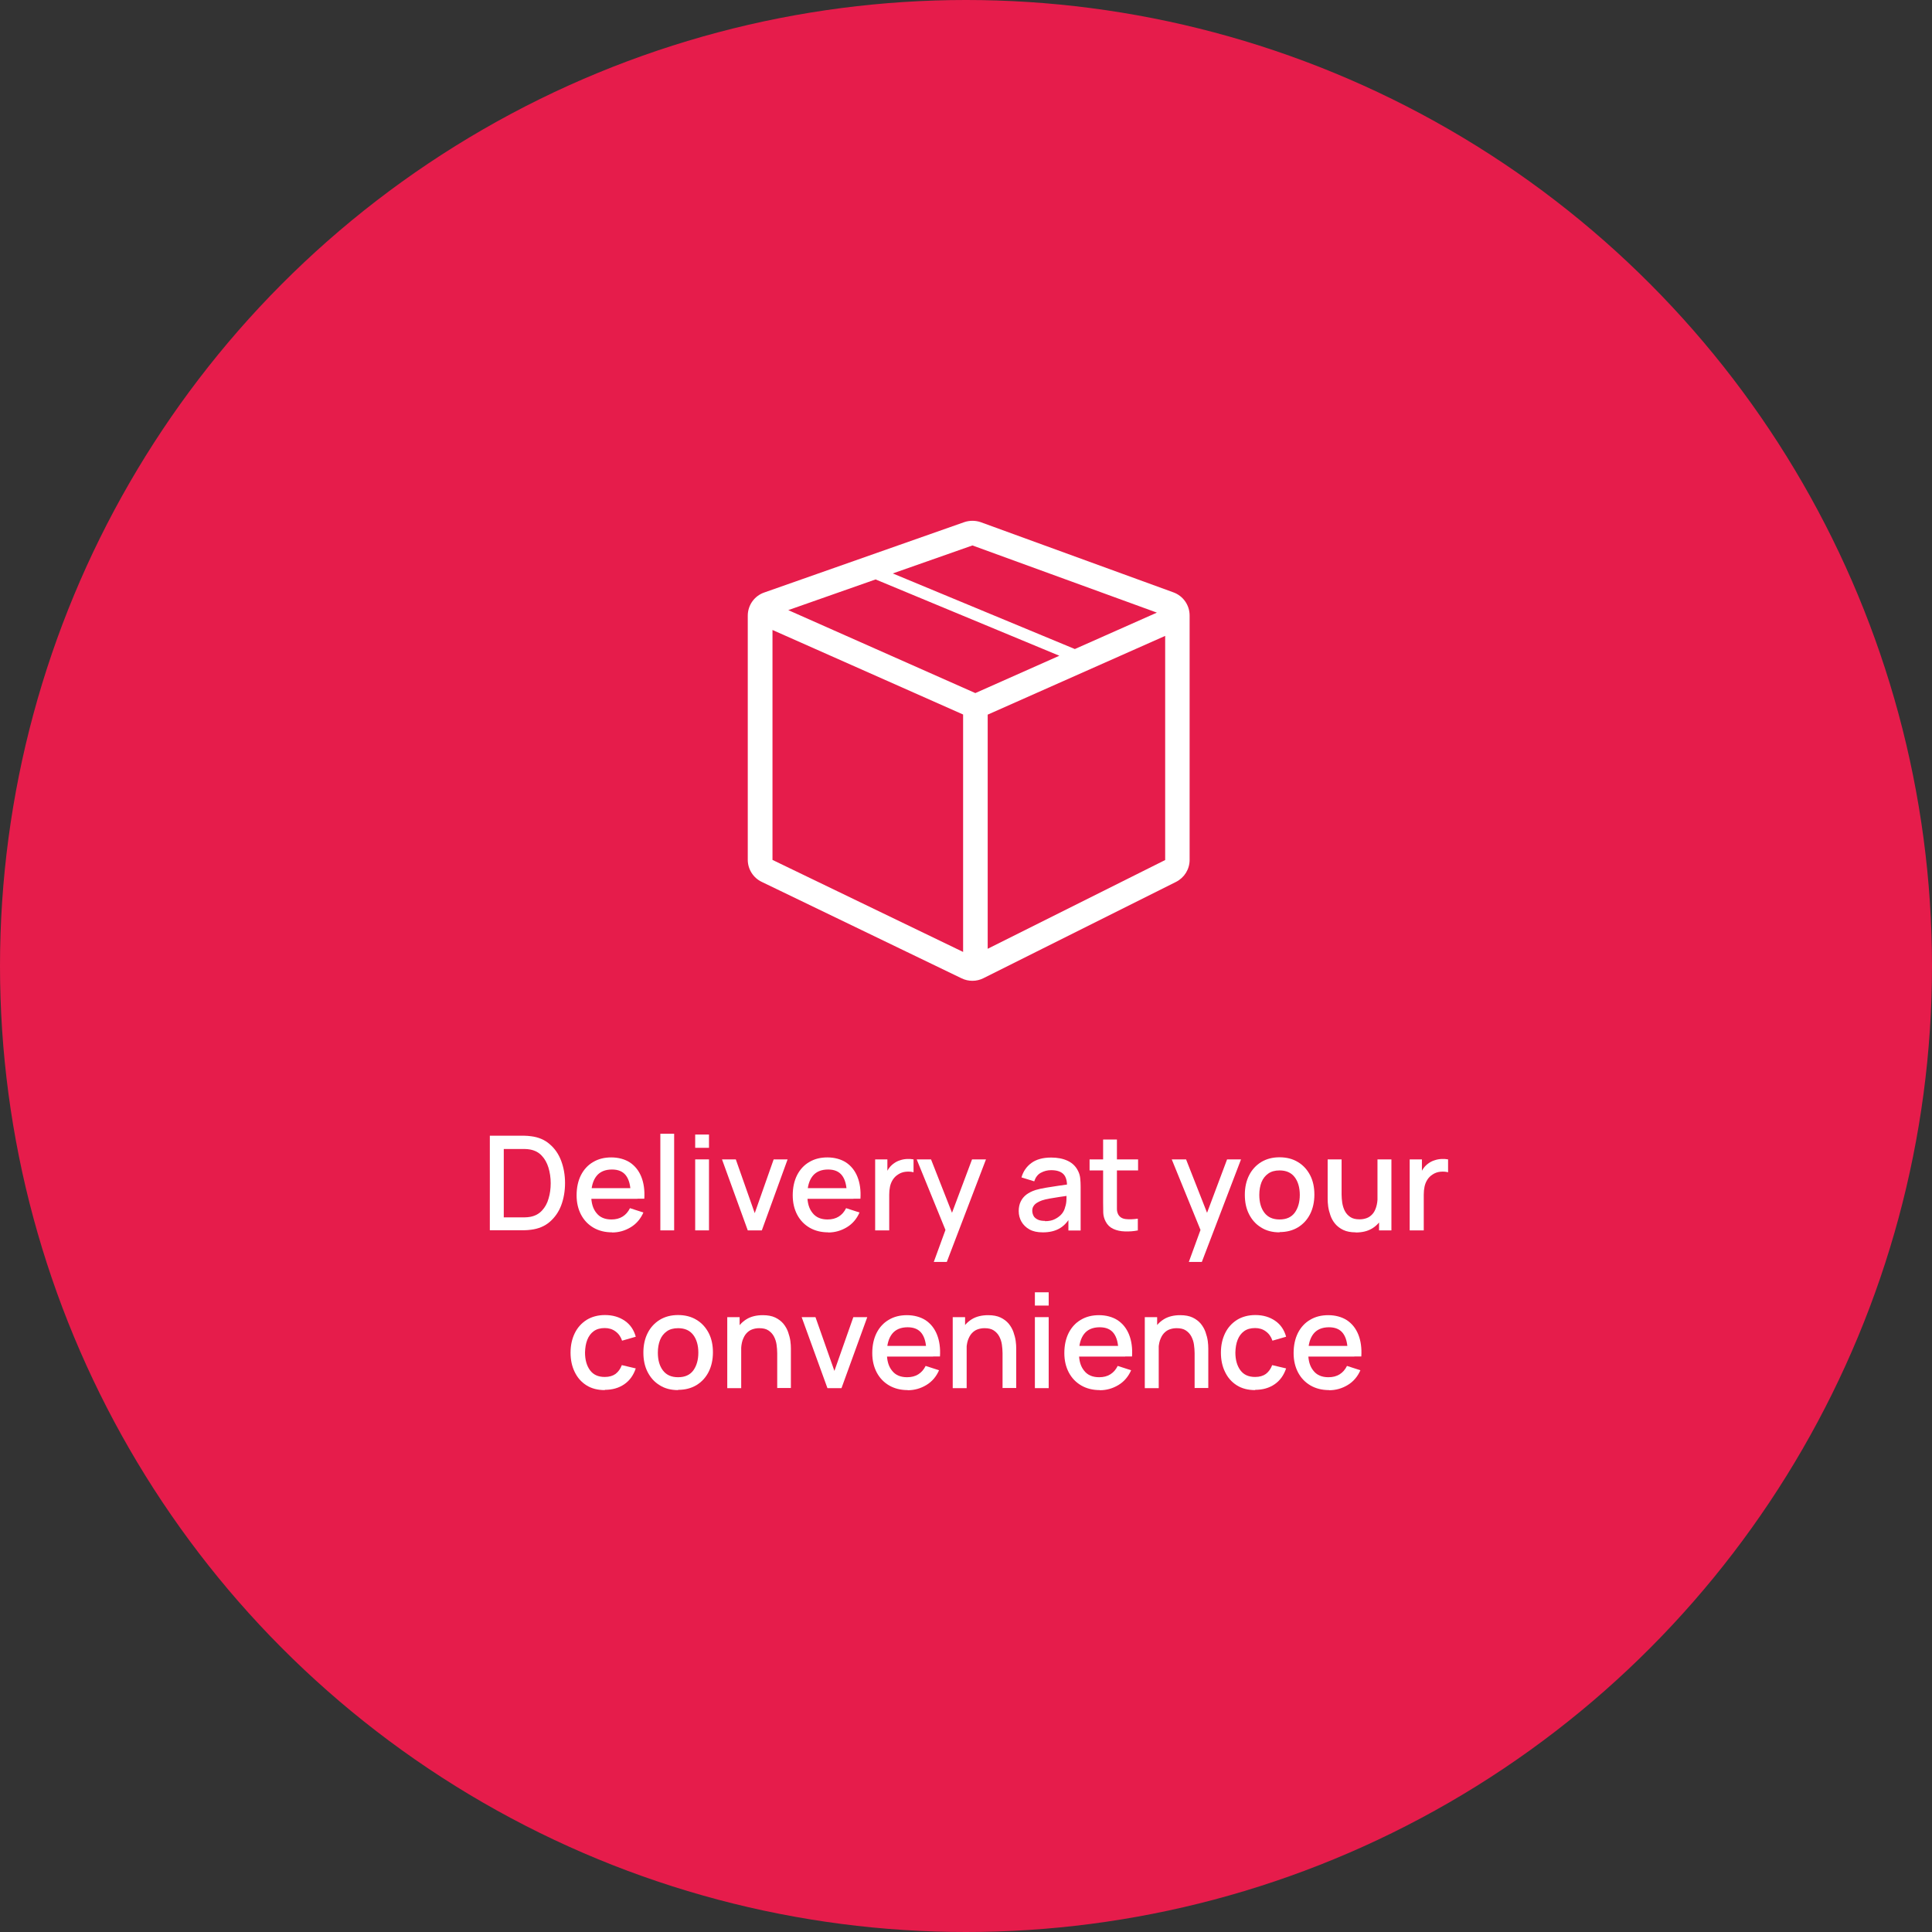 <svg viewBox="0 0 146.96 146.96" xmlns="http://www.w3.org/2000/svg" data-name="Lag 2" id="Lag_2">
  <rect x="0" y="0" width="146.96" height="146.96" fill="#333333" stroke="none"/>
  <defs>
    <style>
      .cls-1 {
        fill: #e61c4b;
      }

      .cls-2 {
        fill-rule: evenodd;
      }

      .cls-2, .cls-3 {
        fill: #fff;
      }
    </style>
  </defs>
  <g data-name="Lag 1" id="Lag_1-2">
    <circle r="73.48" cy="73.48" cx="73.48" class="cls-1"></circle>
    <g>
      <path d="M37.26,93.59v-7.2h2.25c.07,0,.19,0,.37,0,.18,0,.36.02.52.04.56.07,1.04.27,1.42.61.39.33.68.76.87,1.27s.29,1.07.29,1.68-.1,1.18-.29,1.69-.49.93-.87,1.26c-.38.33-.86.53-1.42.6-.17.02-.34.04-.52.04s-.31,0-.37,0h-2.25ZM38.33,92.6h1.19c.11,0,.25,0,.4,0s.29-.02.42-.04c.37-.07.66-.23.89-.48s.4-.55.5-.92c.11-.36.16-.75.16-1.16s-.06-.82-.17-1.18-.28-.67-.51-.91c-.23-.25-.52-.4-.88-.47-.12-.02-.26-.04-.42-.04s-.29,0-.4,0h-1.19v5.21Z" class="cls-3"></path>
      <path d="M46.56,93.74c-.54,0-1.01-.12-1.41-.35-.41-.24-.72-.56-.95-.99-.22-.42-.34-.91-.34-1.47,0-.59.11-1.1.33-1.54.22-.43.53-.77.93-1,.4-.24.86-.35,1.38-.35s1.02.13,1.41.38c.39.26.68.62.87,1.09.19.47.27,1.03.23,1.67h-1.04v-.38c0-.63-.13-1.09-.36-1.39-.23-.3-.58-.45-1.06-.45-.52,0-.92.17-1.18.5-.26.33-.4.81-.4,1.43s.13,1.05.4,1.38c.26.33.64.49,1.14.49.33,0,.61-.07.85-.22s.42-.36.56-.64l1.02.33c-.21.48-.53.86-.96,1.12-.43.26-.9.4-1.42.4ZM44.64,91.19v-.81h3.85v.81h-3.85Z" class="cls-3"></path>
      <path d="M50.23,93.59v-7.35h1.05v7.35h-1.05Z" class="cls-3"></path>
      <path d="M52.88,87.31v-1.01h1.05v1.01h-1.05ZM52.88,93.59v-5.4h1.05v5.4h-1.05Z" class="cls-3"></path>
      <path d="M56.88,93.59l-1.96-5.4h1.05l1.44,4.09,1.44-4.09h1.06l-1.96,5.4h-1.06Z" class="cls-3"></path>
      <path d="M63,93.74c-.54,0-1.01-.12-1.41-.35-.41-.24-.72-.56-.95-.99-.22-.42-.34-.91-.34-1.47,0-.59.11-1.1.33-1.54.22-.43.53-.77.93-1,.4-.24.86-.35,1.38-.35s1.02.13,1.41.38c.39.26.68.62.87,1.09.19.47.27,1.03.23,1.67h-1.04v-.38c0-.63-.13-1.09-.36-1.39-.23-.3-.58-.45-1.06-.45-.52,0-.92.17-1.18.5-.26.33-.4.81-.4,1.43s.13,1.05.4,1.38c.26.33.64.49,1.14.49.33,0,.61-.07.85-.22s.42-.36.56-.64l1.02.33c-.21.48-.53.86-.96,1.12-.43.26-.9.4-1.42.4ZM61.07,91.19v-.81h3.85v.81h-3.85Z" class="cls-3"></path>
      <path d="M66.57,93.59v-5.4h.93v1.31l-.13-.17c.07-.17.15-.33.26-.48.11-.15.23-.26.37-.36.14-.1.29-.18.46-.23.17-.06.34-.09.52-.1s.35,0,.51.03v.98c-.18-.05-.37-.06-.59-.04-.21.02-.41.09-.59.21-.17.11-.3.24-.4.4-.1.16-.17.33-.21.52-.04.19-.06.39-.06.61v2.72h-1.05Z" class="cls-3"></path>
      <path d="M71.03,95.99l1.04-2.85.02.84-2.36-5.79h1.09l1.76,4.48h-.32l1.68-4.48h1.06l-2.98,7.8h-.99Z" class="cls-3"></path>
      <path d="M79.31,93.74c-.4,0-.73-.07-1-.22s-.47-.35-.61-.59c-.14-.25-.21-.51-.21-.81,0-.27.05-.51.15-.72.1-.21.24-.38.43-.53.19-.14.42-.26.7-.35.24-.07.51-.13.82-.18.3-.05.62-.1.96-.15.34-.05.67-.09,1-.14l-.38.21c0-.42-.08-.74-.27-.94s-.5-.31-.95-.31c-.28,0-.54.07-.78.2s-.4.35-.5.65l-.97-.3c.13-.46.39-.83.76-1.1s.87-.41,1.5-.41c.48,0,.9.08,1.26.25.36.17.62.43.79.78.09.18.14.36.16.56s.03.41.03.63v3.33h-.93v-1.24l.18.16c-.22.41-.51.72-.85.92-.35.2-.77.3-1.27.3ZM79.49,92.89c.3,0,.55-.05.76-.16.21-.11.39-.24.52-.4.13-.16.21-.33.25-.51.06-.16.09-.34.1-.54,0-.2.01-.36.01-.48l.34.12c-.33.05-.63.09-.9.13s-.51.08-.73.12c-.22.04-.41.08-.58.14-.14.05-.27.11-.38.18-.11.07-.2.15-.26.25-.07.1-.1.22-.1.36s.04.27.1.39.18.21.32.28c.14.07.33.1.55.1Z" class="cls-3"></path>
      <path d="M82.88,89.03v-.84h3.69v.84h-3.69ZM86.57,93.59c-.34.07-.67.09-1,.08s-.62-.07-.88-.19c-.26-.12-.45-.3-.58-.55-.12-.22-.18-.45-.19-.68,0-.23-.01-.49-.01-.79v-4.78h1.05v4.73c0,.22,0,.41,0,.56,0,.16.04.29.1.41.12.21.31.32.57.35.26.03.57.02.92-.03v.88Z" class="cls-3"></path>
      <path d="M90.43,95.99l1.04-2.85.02.84-2.36-5.79h1.09l1.76,4.48h-.32l1.68-4.48h1.06l-2.98,7.8h-.99Z" class="cls-3"></path>
      <path d="M97.33,93.74c-.54,0-1.01-.12-1.4-.37-.4-.24-.7-.58-.92-1.01-.22-.43-.32-.92-.32-1.48s.11-1.06.33-1.49.53-.76.92-1c.4-.24.86-.36,1.39-.36s1.01.12,1.41.37c.4.24.7.58.92,1,.22.43.32.92.32,1.47s-.11,1.06-.33,1.49c-.22.43-.53.76-.92,1-.4.24-.86.36-1.4.36ZM97.33,92.76c.52,0,.9-.17,1.16-.52.25-.35.38-.8.38-1.35s-.13-1.01-.39-1.35c-.26-.34-.64-.51-1.15-.51-.35,0-.64.08-.86.24-.23.16-.4.38-.51.65-.11.28-.17.6-.17.97,0,.57.13,1.02.39,1.36.26.34.64.51,1.15.51Z" class="cls-3"></path>
      <path d="M103.12,93.74c-.37,0-.69-.06-.94-.18s-.46-.28-.62-.47c-.16-.19-.28-.41-.36-.64-.08-.23-.14-.46-.17-.68-.03-.22-.04-.41-.04-.58v-3h1.06v2.66c0,.21.02.43.05.65.04.22.1.43.2.62.1.19.24.34.42.46.18.12.41.17.7.17.19,0,.36-.03.53-.09.17-.06.31-.16.44-.3s.22-.32.29-.54c.07-.22.11-.49.11-.81l.65.25c0,.49-.09.92-.27,1.3-.18.38-.45.67-.79.88s-.76.31-1.25.31ZM104.9,93.59v-1.56h-.12v-3.84h1.06v5.4h-.93Z" class="cls-3"></path>
      <path d="M107.23,93.59v-5.4h.93v1.31l-.13-.17c.07-.17.15-.33.26-.48.11-.15.23-.26.37-.36.14-.1.29-.18.46-.23.17-.06.34-.09.52-.1s.35,0,.51.03v.98c-.18-.05-.37-.06-.59-.04-.21.02-.41.09-.59.21-.17.11-.3.24-.4.4-.1.16-.17.33-.21.52-.04.19-.06.39-.06.61v2.72h-1.05Z" class="cls-3"></path>
      <path d="M46.01,105.74c-.55,0-1.02-.12-1.41-.37-.39-.25-.68-.58-.89-1.02-.21-.43-.31-.92-.31-1.46,0-.56.11-1.05.32-1.48.21-.43.51-.76.9-1.01.39-.24.86-.37,1.4-.37.59,0,1.09.15,1.51.44.42.29.69.7.83,1.21l-1.04.3c-.1-.3-.27-.54-.51-.71-.23-.17-.5-.25-.81-.25-.34,0-.62.08-.84.24-.22.16-.38.38-.49.66-.11.28-.16.6-.17.96,0,.56.13,1.01.38,1.35.25.34.62.51,1.12.51.34,0,.61-.08.82-.23.21-.16.37-.38.48-.67l1.06.25c-.18.53-.47.93-.88,1.21-.41.28-.9.42-1.48.42Z" class="cls-3"></path>
      <path d="M51.58,105.74c-.54,0-1.01-.12-1.4-.37-.4-.24-.7-.58-.92-1.01-.22-.43-.32-.92-.32-1.48s.11-1.06.33-1.49.53-.76.92-1c.4-.24.86-.36,1.39-.36s1.01.12,1.41.37c.4.24.7.58.92,1,.22.43.32.92.32,1.47s-.11,1.06-.33,1.49c-.22.43-.53.76-.92,1-.4.24-.86.36-1.4.36ZM51.58,104.76c.52,0,.9-.17,1.16-.52.25-.35.38-.8.38-1.35s-.13-1.01-.39-1.35c-.26-.34-.64-.51-1.15-.51-.35,0-.64.08-.86.24-.23.16-.4.38-.51.65-.11.28-.17.6-.17.97,0,.57.13,1.02.39,1.36.26.34.64.51,1.15.51Z" class="cls-3"></path>
      <path d="M55.32,105.59v-5.4h.94v1.56h.12v3.84h-1.06ZM59.12,105.59v-2.66c0-.21-.02-.43-.05-.65s-.1-.43-.2-.62c-.1-.19-.24-.34-.42-.46-.18-.12-.41-.17-.7-.17-.19,0-.36.03-.53.09-.17.06-.31.16-.44.3s-.22.32-.3.54c-.07.22-.11.5-.11.82l-.65-.25c0-.49.09-.92.27-1.3.18-.38.45-.67.79-.88.34-.21.76-.31,1.25-.31.37,0,.69.06.94.18s.46.28.62.47c.16.2.28.41.36.64.08.23.14.46.17.67.03.22.04.41.04.58v3h-1.06Z" class="cls-3"></path>
      <path d="M62.94,105.59l-1.96-5.4h1.05l1.44,4.09,1.44-4.09h1.06l-1.96,5.4h-1.06Z" class="cls-3"></path>
      <path d="M69.05,105.74c-.54,0-1.01-.12-1.41-.35-.41-.24-.72-.56-.95-.99-.22-.42-.34-.91-.34-1.47,0-.59.11-1.1.33-1.54.22-.43.53-.77.93-1,.4-.24.86-.35,1.38-.35s1.02.13,1.41.38c.39.26.68.62.87,1.09.19.47.27,1.03.23,1.67h-1.04v-.38c0-.63-.13-1.09-.36-1.39-.23-.3-.58-.45-1.06-.45-.52,0-.92.17-1.18.5-.26.33-.4.81-.4,1.43s.13,1.05.4,1.38c.26.33.64.49,1.14.49.33,0,.61-.07.85-.22s.42-.36.56-.64l1.02.33c-.21.48-.53.86-.96,1.12-.43.26-.9.4-1.42.4ZM67.13,103.19v-.81h3.85v.81h-3.85Z" class="cls-3"></path>
      <path d="M72.47,105.59v-5.4h.94v1.56h.12v3.84h-1.06ZM76.26,105.59v-2.66c0-.21-.02-.43-.05-.65s-.1-.43-.2-.62c-.1-.19-.24-.34-.42-.46-.18-.12-.41-.17-.7-.17-.19,0-.36.03-.53.09-.17.06-.31.16-.44.3s-.22.32-.3.54c-.07.22-.11.5-.11.82l-.65-.25c0-.49.09-.92.27-1.3.18-.38.45-.67.79-.88.34-.21.76-.31,1.25-.31.37,0,.69.06.94.18s.46.28.62.47c.16.2.28.41.36.64.08.23.14.46.17.67.03.22.04.41.04.58v3h-1.06Z" class="cls-3"></path>
      <path d="M78.72,99.31v-1.01h1.05v1.01h-1.05ZM78.72,105.59v-5.4h1.05v5.4h-1.05Z" class="cls-3"></path>
      <path d="M83.66,105.74c-.54,0-1.01-.12-1.41-.35-.41-.24-.72-.56-.95-.99-.22-.42-.34-.91-.34-1.47,0-.59.11-1.1.33-1.54.22-.43.53-.77.93-1,.4-.24.86-.35,1.38-.35s1.02.13,1.41.38c.39.26.68.62.87,1.09.19.47.27,1.03.23,1.67h-1.04v-.38c0-.63-.13-1.09-.36-1.39-.23-.3-.58-.45-1.06-.45-.52,0-.92.17-1.18.5-.26.33-.4.81-.4,1.43s.13,1.05.4,1.38c.26.33.64.49,1.14.49.33,0,.61-.07.85-.22s.42-.36.56-.64l1.02.33c-.21.48-.53.86-.96,1.12-.43.26-.9.4-1.42.4ZM81.74,103.19v-.81h3.85v.81h-3.85Z" class="cls-3"></path>
      <path d="M87.08,105.59v-5.4h.94v1.56h.12v3.84h-1.06ZM90.87,105.59v-2.66c0-.21-.02-.43-.05-.65s-.1-.43-.2-.62c-.1-.19-.24-.34-.42-.46-.18-.12-.41-.17-.7-.17-.19,0-.36.03-.53.09-.17.06-.31.16-.44.3s-.22.32-.3.54c-.07.22-.11.5-.11.82l-.65-.25c0-.49.09-.92.27-1.3.18-.38.45-.67.79-.88.34-.21.76-.31,1.25-.31.37,0,.69.06.94.18s.46.28.62.47c.16.2.28.41.36.64.08.23.14.46.17.67.03.22.04.41.04.58v3h-1.06Z" class="cls-3"></path>
      <path d="M95.48,105.74c-.55,0-1.02-.12-1.41-.37-.39-.25-.68-.58-.89-1.02-.21-.43-.31-.92-.31-1.46,0-.56.11-1.05.32-1.48.21-.43.51-.76.9-1.01.39-.24.86-.37,1.4-.37.59,0,1.09.15,1.51.44.42.29.69.7.83,1.21l-1.04.3c-.1-.3-.27-.54-.51-.71-.23-.17-.5-.25-.81-.25-.34,0-.62.08-.84.24-.22.16-.38.38-.49.66-.11.28-.16.6-.17.96,0,.56.13,1.01.38,1.35.25.34.62.51,1.12.51.34,0,.61-.08.82-.23.21-.16.37-.38.48-.67l1.06.25c-.18.53-.47.93-.88,1.21-.41.28-.9.42-1.48.42Z" class="cls-3"></path>
      <path d="M101.1,105.74c-.54,0-1.01-.12-1.41-.35-.41-.24-.72-.56-.95-.99-.22-.42-.34-.91-.34-1.47,0-.59.11-1.1.33-1.54.22-.43.53-.77.93-1,.4-.24.86-.35,1.38-.35s1.02.13,1.41.38c.39.26.68.62.87,1.09.19.47.27,1.03.23,1.67h-1.04v-.38c0-.63-.13-1.09-.36-1.39-.23-.3-.58-.45-1.06-.45-.52,0-.92.17-1.18.5-.26.33-.4.81-.4,1.43s.13,1.05.4,1.38c.26.33.64.49,1.14.49.33,0,.61-.07.85-.22s.42-.36.56-.64l1.02.33c-.21.48-.53.86-.96,1.12-.43.26-.9.4-1.42.4ZM99.17,103.19v-.81h3.85v.81h-3.85Z" class="cls-3"></path>
    </g>
    <path d="M73.34,39.72c.41-.14.85-.14,1.26,0l14.66,5.34c.74.27,1.23.97,1.23,1.76v18.59c0,.71-.4,1.35-1.03,1.67l-14.66,7.33c-.52.26-1.13.26-1.65.01l-15.21-7.34c-.65-.31-1.06-.97-1.06-1.68v-18.57c0-.79.5-1.5,1.25-1.76l15.21-5.35ZM66.59,44.08l-6.63,2.33,14.23,6.31,6.39-2.84-13.99-5.81ZM67.91,43.62l13.85,5.75,6.24-2.77-14.03-5.11-6.06,2.13ZM58.76,65.41v-17.49l14.5,6.43v18.06l-14.5-7ZM88.63,65.42l-13.5,6.75v-17.81l13.5-5.99v17.05Z" class="cls-2"></path>
  </g>
</svg>